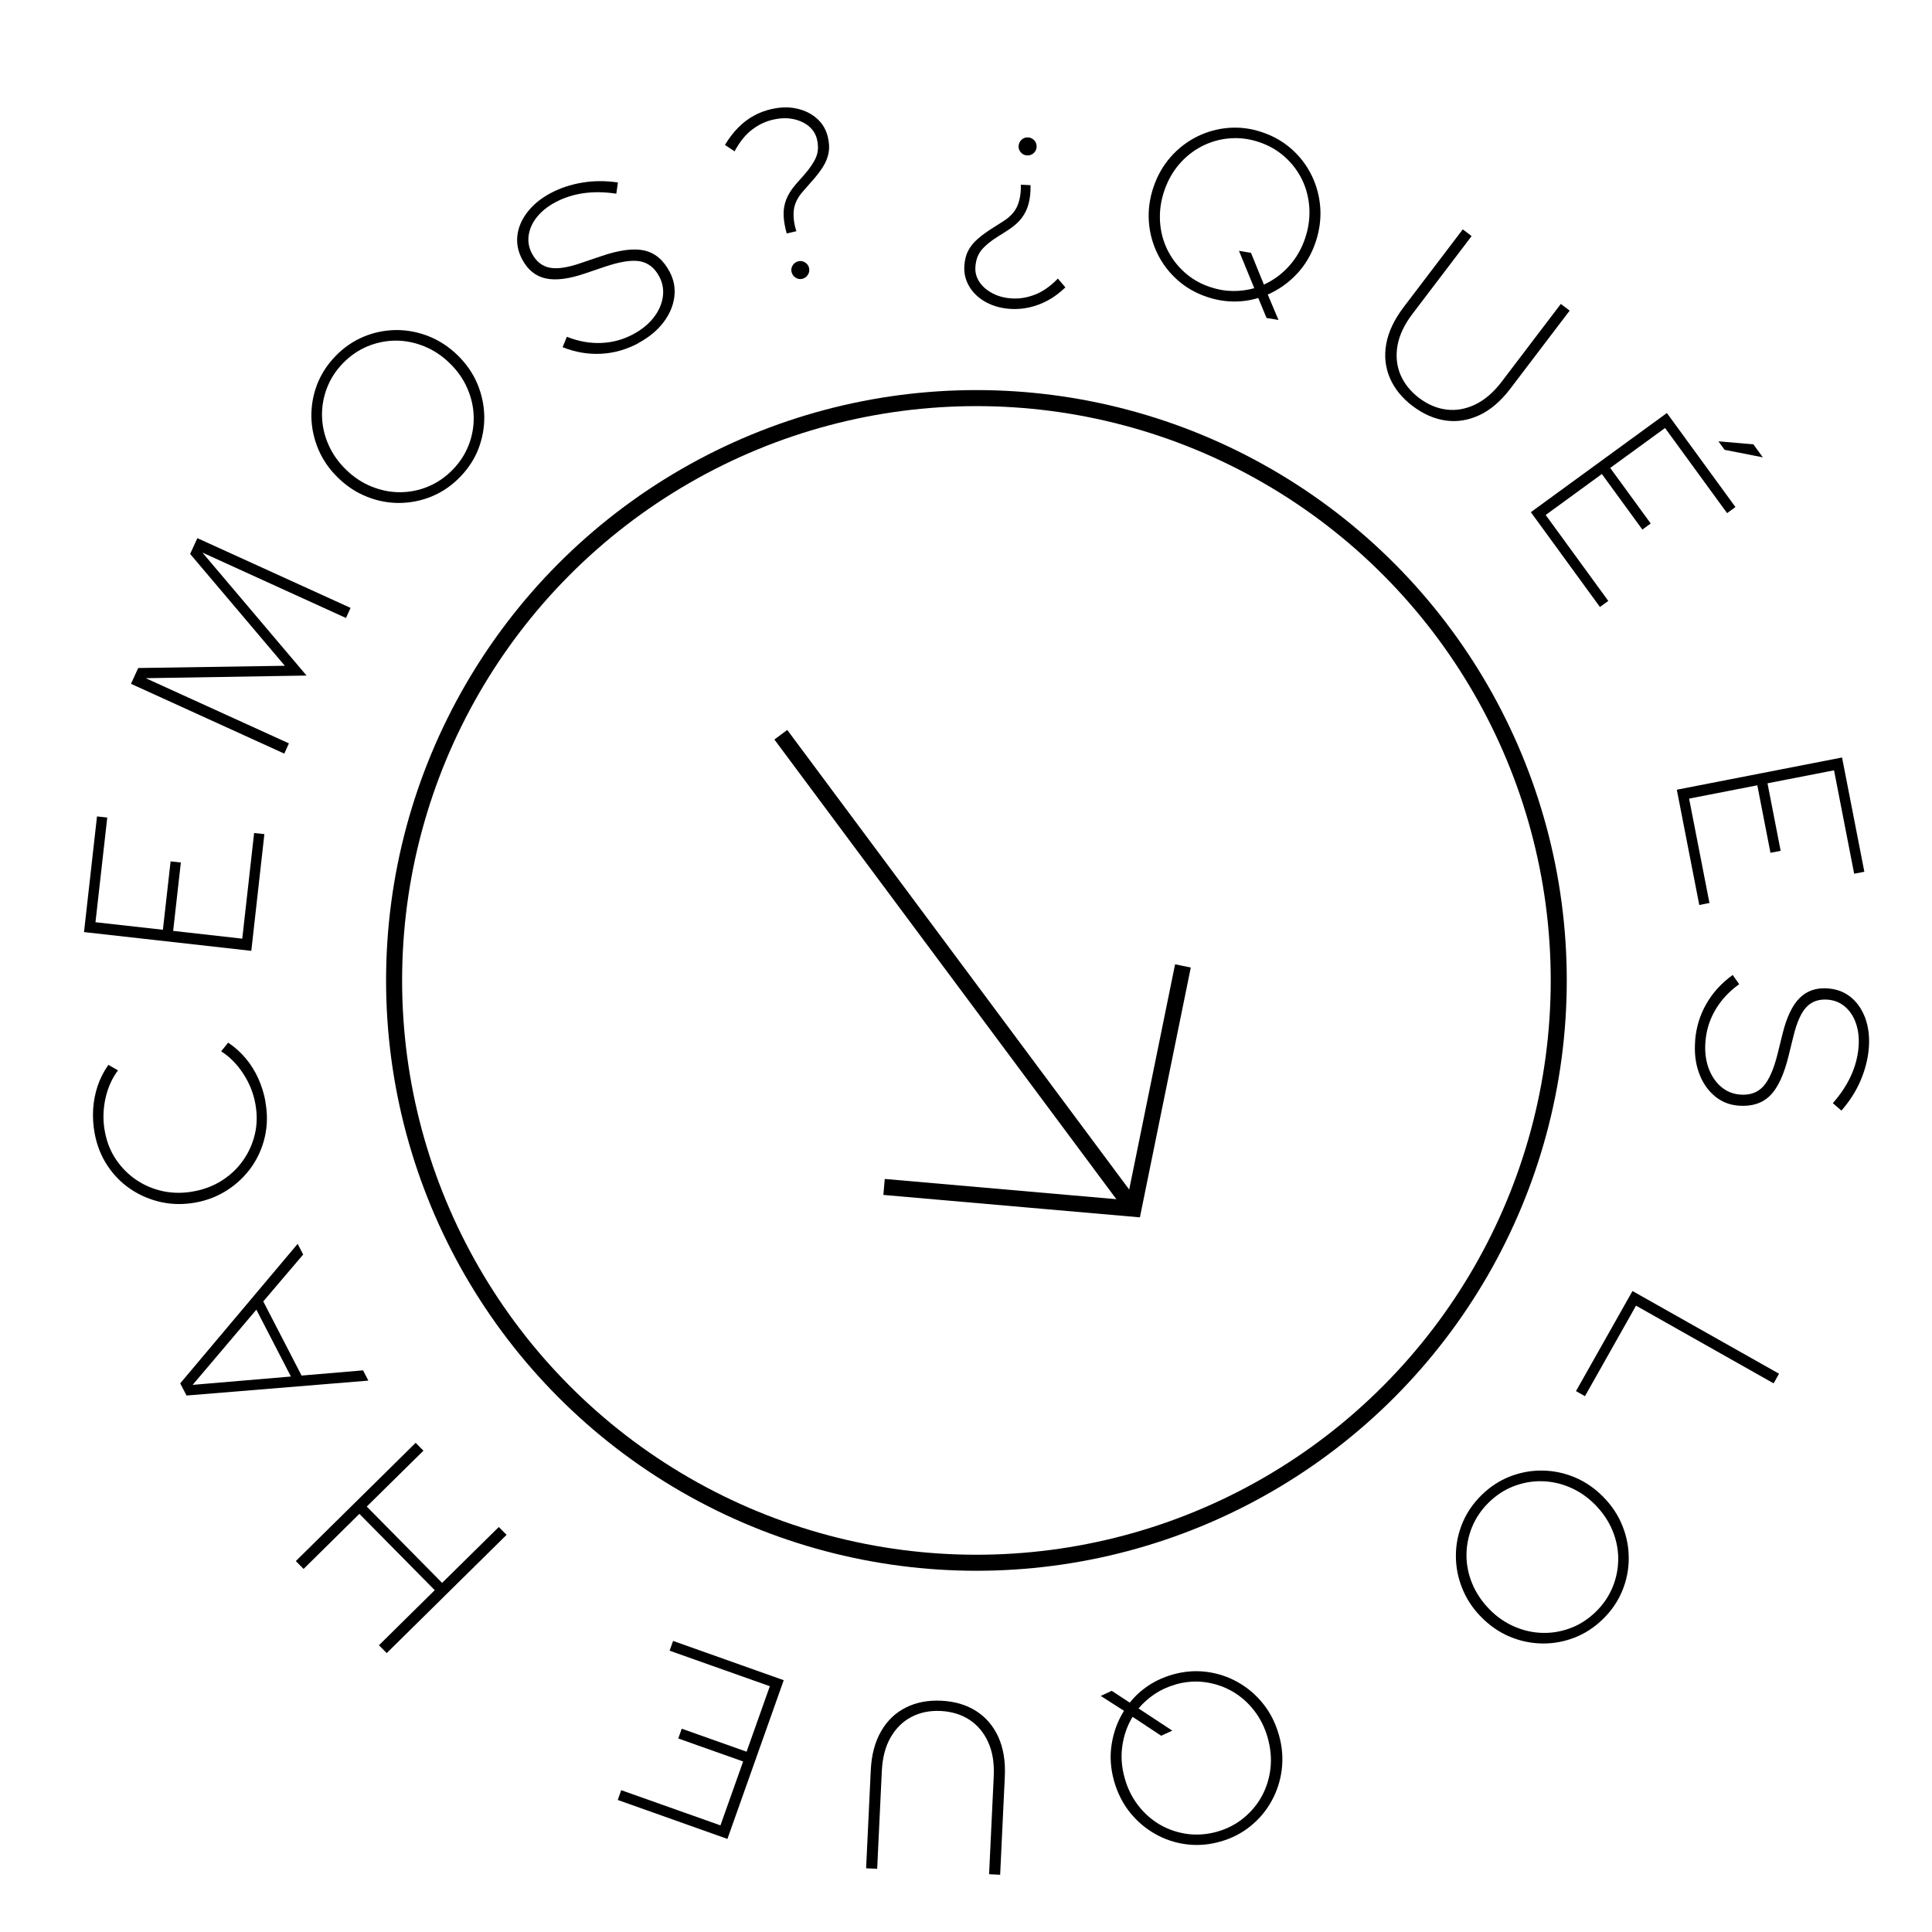 <svg xmlns="http://www.w3.org/2000/svg" id="Layer_1" viewBox="0 0 241 241"><defs><style>      .st0 {        fill: none;        stroke: #000;        stroke-miterlimit: 10;        stroke-width: 2px;      }    </style></defs><circle class="st0" cx="121.8" cy="122.3" r="72.64"></circle><line class="st0" x1="97.4" y1="91.65" x2="141.39" y2="150.78"></line><polyline class="st0" points="110.28 148.06 141.39 150.78 147.56 120.49"></polyline><g><path d="M128.55,23.1c.02.84-.06,1.6-.23,2.27s-.46,1.28-.87,1.82c-.41.54-.97,1.04-1.7,1.51l-1.27.81c-.93.57-1.62,1.15-2.07,1.71s-.7,1.28-.74,2.14c-.04.68.15,1.3.55,1.88.4.57.96,1.03,1.67,1.39s1.52.56,2.42.6c.94.05,1.89-.12,2.85-.5s1.89-1.04,2.8-1.98l.94,1.1c-.72.68-1.45,1.23-2.2,1.63s-1.51.69-2.27.86c-.76.17-1.52.24-2.28.2-1.18-.06-2.22-.34-3.13-.83s-1.6-1.14-2.08-1.92c-.48-.79-.7-1.64-.65-2.56.04-.74.19-1.38.46-1.91.27-.54.66-1.04,1.19-1.5.52-.46,1.19-.95,2-1.45l1.18-.75c.89-.56,1.49-1.21,1.8-1.97.31-.75.45-1.62.42-2.61l1.23.06ZM128.23,17.14c.32.02.58.14.79.37s.3.51.29.83c-.02.3-.14.55-.37.76-.23.21-.51.3-.83.29-.3-.02-.55-.14-.76-.37-.21-.23-.31-.5-.29-.8.02-.32.14-.58.37-.79.23-.21.5-.31.79-.29Z"></path><path d="M157.99,39.67l-1.03-2.5c-1.01.31-2.07.46-3.16.44-1.09-.02-2.18-.21-3.26-.58-1.4-.47-2.63-1.18-3.67-2.11s-1.88-2.03-2.49-3.28c-.61-1.25-.97-2.59-1.07-4-.1-1.42.09-2.85.57-4.29.49-1.44,1.2-2.69,2.14-3.76.94-1.07,2.03-1.91,3.28-2.54,1.24-.62,2.57-.99,3.96-1.1,1.4-.11,2.8.07,4.2.55,1.4.47,2.63,1.18,3.67,2.11,1.05.93,1.88,2.03,2.49,3.28s.97,2.59,1.07,4c.1,1.42-.09,2.85-.57,4.29-.52,1.55-1.31,2.89-2.36,4-1.05,1.11-2.26,1.97-3.62,2.56l1.34,3.17-1.5-.25ZM150.97,35.81c.95.32,1.88.48,2.81.49s1.82-.11,2.68-.35l-1.91-4.66,1.5.25,1.61,3.96c1.17-.53,2.21-1.29,3.11-2.28s1.58-2.15,2.03-3.49c.43-1.27.6-2.53.53-3.78-.08-1.25-.37-2.42-.89-3.5-.52-1.08-1.24-2.04-2.15-2.86s-1.99-1.45-3.22-1.86c-1.23-.42-2.46-.57-3.69-.47-1.23.1-2.38.43-3.45.98-1.07.55-2.01,1.29-2.83,2.24-.82.95-1.44,2.06-1.87,3.33-.43,1.27-.6,2.53-.53,3.78.07,1.25.37,2.42.89,3.5.52,1.08,1.24,2.04,2.15,2.86.91.83,1.99,1.45,3.22,1.86Z"></path><path d="M176.22,50.66c-1.32-1.01-2.27-2.17-2.84-3.5-.57-1.33-.73-2.74-.46-4.25.27-1.51.99-3.03,2.16-4.58l7.39-9.72,1.1.84-7.39,9.72c-1,1.32-1.62,2.63-1.85,3.92-.23,1.29-.11,2.5.35,3.62.47,1.12,1.24,2.09,2.32,2.92,1.08.82,2.23,1.31,3.43,1.46,1.2.15,2.4-.06,3.59-.63s2.28-1.51,3.29-2.83l7.39-9.72,1.1.84-7.39,9.72c-1.17,1.54-2.45,2.65-3.83,3.3s-2.79.89-4.22.69c-1.43-.2-2.81-.8-4.13-1.8Z"></path><path d="M190.96,63.89l16.97-12.37,8.55,11.73-1.04.76-7.74-10.62-6.84,4.98,5.05,6.93-1.04.76-5.05-6.93-7.01,5.11,7.81,10.72-1.04.76-8.62-11.83ZM214.36,55.05l4.36.38,1.18,1.62-4.77-.94-.78-1.07Z"></path><path d="M209.17,98.51l20.61-4.02,2.78,14.25-1.27.25-2.51-12.9-8.3,1.62,1.64,8.42-1.27.25-1.64-8.42-8.51,1.66,2.54,13.02-1.27.25-2.8-14.37Z"></path><path d="M211.45,129.82c.13-1.67.6-3.21,1.41-4.61.8-1.4,1.9-2.6,3.28-3.59l.81,1.15c-1.26.9-2.24,1.96-2.96,3.18-.72,1.22-1.14,2.54-1.25,3.98-.1,1.2.03,2.28.37,3.25.34.97.86,1.75,1.54,2.35.68.6,1.48.93,2.4,1.01,1.22.1,2.18-.24,2.9-1.02.71-.78,1.31-2.13,1.79-4.06l.62-2.51c.51-2.07,1.22-3.55,2.13-4.46.92-.91,2.1-1.31,3.56-1.19,1.12.09,2.07.46,2.86,1.12.79.65,1.38,1.53,1.78,2.62.39,1.1.54,2.32.43,3.68-.11,1.38-.46,2.73-1.03,4.07s-1.38,2.59-2.39,3.75l-1.07-.93c1.94-2.21,3.01-4.54,3.21-7,.09-1.08-.02-2.05-.31-2.91-.29-.87-.74-1.56-1.35-2.1-.61-.53-1.33-.83-2.17-.9-1.1-.09-1.98.21-2.65.9-.67.69-1.21,1.89-1.63,3.6l-.62,2.51c-.57,2.34-1.34,4-2.31,4.96-.97.96-2.28,1.38-3.94,1.25-1.16-.09-2.16-.5-3.02-1.24-.85-.73-1.5-1.69-1.92-2.88-.43-1.19-.58-2.52-.46-4Z"></path><path d="M203.63,161.04l18.29,10.32-.68,1.2-17.16-9.69-6.37,11.29-1.12-.63,7.05-12.49Z"></path><path d="M184.81,186.5c1.06-1.04,2.24-1.81,3.54-2.32,1.31-.51,2.66-.76,4.05-.74,1.39.02,2.74.3,4.05.85,1.31.55,2.5,1.37,3.56,2.45s1.86,2.29,2.38,3.61c.53,1.32.79,2.68.78,4.07,0,1.39-.28,2.74-.81,4.03-.54,1.3-1.33,2.46-2.39,3.5-1.06,1.04-2.24,1.81-3.54,2.32-1.31.51-2.66.76-4.05.74-1.39-.02-2.74-.3-4.05-.85-1.31-.55-2.5-1.37-3.56-2.45-1.07-1.08-1.86-2.29-2.38-3.61-.53-1.32-.79-2.68-.78-4.07,0-1.39.28-2.74.81-4.03.54-1.3,1.33-2.46,2.39-3.5ZM185.71,187.42c-.93.91-1.62,1.94-2.09,3.08-.46,1.14-.69,2.31-.69,3.51s.24,2.38.72,3.54c.48,1.16,1.19,2.21,2.12,3.17s1.98,1.68,3.13,2.18c1.15.5,2.32.76,3.53.79,1.2.03,2.38-.18,3.53-.62,1.15-.44,2.19-1.12,3.12-2.03.93-.91,1.62-1.94,2.09-3.08.46-1.14.69-2.31.69-3.51,0-1.2-.24-2.38-.72-3.54-.48-1.16-1.19-2.21-2.12-3.17-.94-.96-1.98-1.68-3.13-2.18-1.15-.5-2.32-.76-3.53-.79-1.2-.03-2.38.18-3.53.62-1.15.44-2.19,1.12-3.12,2.03Z"></path><path d="M138.67,210.91l2.26,1.48c.66-.83,1.45-1.55,2.36-2.15.91-.6,1.92-1.05,3.01-1.36,1.42-.4,2.83-.51,4.22-.33,1.39.18,2.69.61,3.91,1.3s2.26,1.58,3.15,2.7c.89,1.11,1.53,2.4,1.95,3.86s.53,2.9.36,4.31c-.17,1.41-.6,2.72-1.27,3.94-.67,1.22-1.56,2.27-2.65,3.15-1.09.88-2.35,1.52-3.77,1.92-1.42.4-2.83.51-4.22.33s-2.69-.61-3.9-1.3-2.26-1.59-3.15-2.7c-.88-1.11-1.53-2.4-1.95-3.86-.45-1.58-.55-3.12-.31-4.63.24-1.51.75-2.9,1.54-4.16l-2.9-1.86,1.38-.64ZM146.64,210.13c-.96.27-1.83.67-2.6,1.18-.77.52-1.44,1.12-2.02,1.8l4.21,2.77-1.38.64-3.57-2.36c-.67,1.1-1.09,2.31-1.28,3.63-.19,1.32-.09,2.66.3,4.03.36,1.29.93,2.43,1.7,3.42.77.99,1.67,1.78,2.71,2.38s2.17.98,3.39,1.15c1.22.16,2.46.07,3.71-.28,1.25-.35,2.35-.92,3.31-1.7.95-.78,1.72-1.7,2.29-2.75.57-1.06.93-2.21,1.07-3.45.14-1.24.02-2.51-.34-3.8-.36-1.29-.93-2.43-1.7-3.42-.77-.99-1.67-1.78-2.71-2.38-1.04-.6-2.17-.98-3.39-1.15s-2.46-.07-3.71.28Z"></path><path d="M117.42,212.15c1.66.08,3.1.5,4.32,1.27,1.22.77,2.15,1.85,2.79,3.24.63,1.39.91,3.06.81,5l-.58,12.2-1.38-.07.58-12.2c.08-1.66-.15-3.09-.7-4.28-.54-1.2-1.33-2.13-2.34-2.79-1.02-.66-2.21-1.02-3.57-1.09-1.36-.07-2.58.18-3.65.74-1.08.56-1.94,1.41-2.6,2.55s-1.02,2.54-1.1,4.2l-.58,12.2-1.38-.07.58-12.2c.09-1.94.52-3.57,1.29-4.89.76-1.33,1.79-2.31,3.09-2.96,1.29-.65,2.77-.93,4.43-.85Z"></path><path d="M97.76,209.6l-7.02,19.79-13.68-4.86.43-1.22,12.38,4.39,2.83-7.97-8.09-2.87.43-1.22,8.09,2.87,2.9-8.17-12.5-4.43.43-1.22,13.8,4.9Z"></path><path d="M63.19,191.46l-14.95,14.75-.97-.98,6.96-6.87-9.4-9.52-6.96,6.87-.97-.98,14.95-14.75.97.98-7.07,6.97,9.4,9.52,7.07-6.97.97.98Z"></path><path d="M45.95,172.22l-22.68,1.86-.79-1.52,14.65-17.4.69,1.33-4.98,5.85,4.78,9.25,7.67-.65.66,1.28ZM36.29,171.71l-4.31-8.34-7.95,9.38,12.26-1.04Z"></path><path d="M33.1,137.43c.28,1.5.26,2.94-.05,4.33s-.87,2.65-1.66,3.79c-.8,1.13-1.79,2.09-2.98,2.87-1.19.78-2.52,1.31-3.99,1.58s-2.91.26-4.29-.04-2.66-.84-3.81-1.61c-1.15-.77-2.12-1.75-2.91-2.94-.79-1.19-1.32-2.53-1.6-4.02-.19-1.02-.25-2.03-.19-3.03.06-1,.25-1.96.56-2.9.32-.93.76-1.81,1.34-2.63l1.2.69c-.77,1.02-1.29,2.21-1.58,3.57-.29,1.37-.31,2.72-.06,4.05.24,1.32.71,2.49,1.4,3.51.69,1.02,1.54,1.87,2.55,2.55,1.01.68,2.12,1.14,3.34,1.4,1.22.25,2.48.26,3.8.01,1.32-.24,2.5-.7,3.54-1.37,1.05-.67,1.92-1.5,2.62-2.5.7-.99,1.19-2.09,1.47-3.29.28-1.2.29-2.46.05-3.78-.25-1.34-.75-2.59-1.52-3.76-.77-1.17-1.68-2.09-2.74-2.77l.87-1.08c.84.56,1.57,1.22,2.2,1.97.63.76,1.15,1.59,1.56,2.5.41.91.71,1.88.9,2.9Z"></path><path d="M31.35,118.61l-20.87-2.34,1.62-14.43,1.28.14-1.47,13.06,8.41.94.96-8.53,1.28.14-.96,8.53,8.62.97,1.48-13.18,1.28.14-1.63,14.55Z"></path><path d="M35.45,94l-19.11-8.7.9-1.97,18.29-.28-11.81-13.95.9-1.97,19.11,8.7-.57,1.26-17.91-8.16,12.99,15.34-20.06.33,17.86,8.13-.57,1.26Z"></path><path d="M57.38,59.51c-1.03,1.06-2.2,1.86-3.49,2.4-1.29.54-2.64.81-4.03.83-1.39.01-2.75-.24-4.07-.77-1.32-.52-2.53-1.31-3.62-2.37s-1.91-2.25-2.46-3.55c-.55-1.31-.84-2.66-.87-4.05-.02-1.39.22-2.74.72-4.05.51-1.31,1.28-2.49,2.31-3.55,1.03-1.06,2.2-1.86,3.49-2.4s2.64-.81,4.03-.83c1.39-.01,2.75.25,4.07.77,1.32.52,2.53,1.31,3.62,2.37s1.91,2.25,2.46,3.55c.55,1.31.84,2.66.87,4.05.02,1.39-.22,2.74-.72,4.05s-1.28,2.49-2.31,3.55ZM56.46,58.6c.91-.93,1.58-1.97,2.02-3.12.44-1.15.64-2.33.61-3.53s-.3-2.38-.8-3.52c-.5-1.15-1.23-2.19-2.19-3.12-.96-.94-2.02-1.64-3.18-2.11-1.16-.47-2.34-.71-3.54-.71-1.2,0-2.37.24-3.51.7-1.14.47-2.16,1.17-3.07,2.1-.91.93-1.58,1.97-2.02,3.12-.44,1.15-.64,2.33-.61,3.53s.29,2.38.8,3.52c.5,1.15,1.23,2.19,2.19,3.12.96.94,2.02,1.64,3.18,2.11,1.16.47,2.34.71,3.54.71,1.2,0,2.37-.23,3.51-.7,1.14-.47,2.16-1.17,3.07-2.1Z"></path><path d="M79.61,42.82c-1.48.79-3.03,1.23-4.64,1.31s-3.21-.19-4.79-.82l.53-1.3c1.44.57,2.86.83,4.28.77,1.41-.05,2.75-.42,4.02-1.1,1.06-.57,1.9-1.26,2.53-2.07.63-.81,1.01-1.67,1.14-2.57.13-.9-.02-1.75-.45-2.56-.58-1.08-1.38-1.7-2.42-1.89-1.04-.18-2.5.05-4.38.69l-2.45.83c-2.01.69-3.65.9-4.91.62-1.26-.28-2.23-1.06-2.92-2.35-.53-.99-.73-1.99-.61-3.01.12-1.02.54-1.99,1.25-2.91s1.66-1.71,2.86-2.35c1.22-.65,2.54-1.09,3.98-1.33,1.44-.24,2.92-.24,4.45-.02l-.2,1.4c-2.91-.44-5.45-.08-7.62,1.08-.95.51-1.71,1.12-2.28,1.83-.57.71-.91,1.47-1.03,2.27s.02,1.57.42,2.31c.52.97,1.25,1.55,2.19,1.74.94.19,2.24,0,3.91-.58l2.45-.83c2.28-.79,4.09-1.03,5.42-.74,1.34.29,2.4,1.17,3.18,2.64.55,1.02.74,2.09.59,3.2-.15,1.11-.61,2.17-1.38,3.17s-1.81,1.85-3.11,2.55Z"></path><path d="M98.14,29.14c-.23-.81-.36-1.56-.39-2.25-.03-.69.08-1.35.32-1.99.24-.63.65-1.27,1.21-1.92l1-1.13c.73-.83,1.23-1.57,1.51-2.23.28-.66.32-1.41.12-2.25-.16-.66-.51-1.21-1.05-1.65-.54-.44-1.2-.73-1.98-.88-.77-.15-1.61-.11-2.5.1-.92.21-1.78.63-2.59,1.25-.81.62-1.53,1.52-2.16,2.69l-1.2-.8c.52-.86,1.08-1.59,1.69-2.2s1.25-1.09,1.94-1.46c.68-.37,1.39-.63,2.11-.8,1.17-.27,2.25-.3,3.25-.07s1.84.65,2.51,1.26c.68.61,1.12,1.37,1.34,2.29.17.72.2,1.38.09,1.97-.11.59-.35,1.18-.72,1.77-.38.59-.88,1.24-1.52,1.94l-.92,1.05c-.7.78-1.09,1.58-1.18,2.39-.09.81.02,1.69.32,2.62l-1.2.28ZM100.11,34.78c-.31.07-.6.03-.86-.14-.26-.16-.43-.4-.51-.71-.07-.29-.02-.57.14-.83.16-.26.4-.43.71-.51.29-.07.57-.02.83.14.26.16.43.39.5.68.07.31.03.6-.14.86-.16.26-.39.43-.68.5Z"></path></g></svg>
